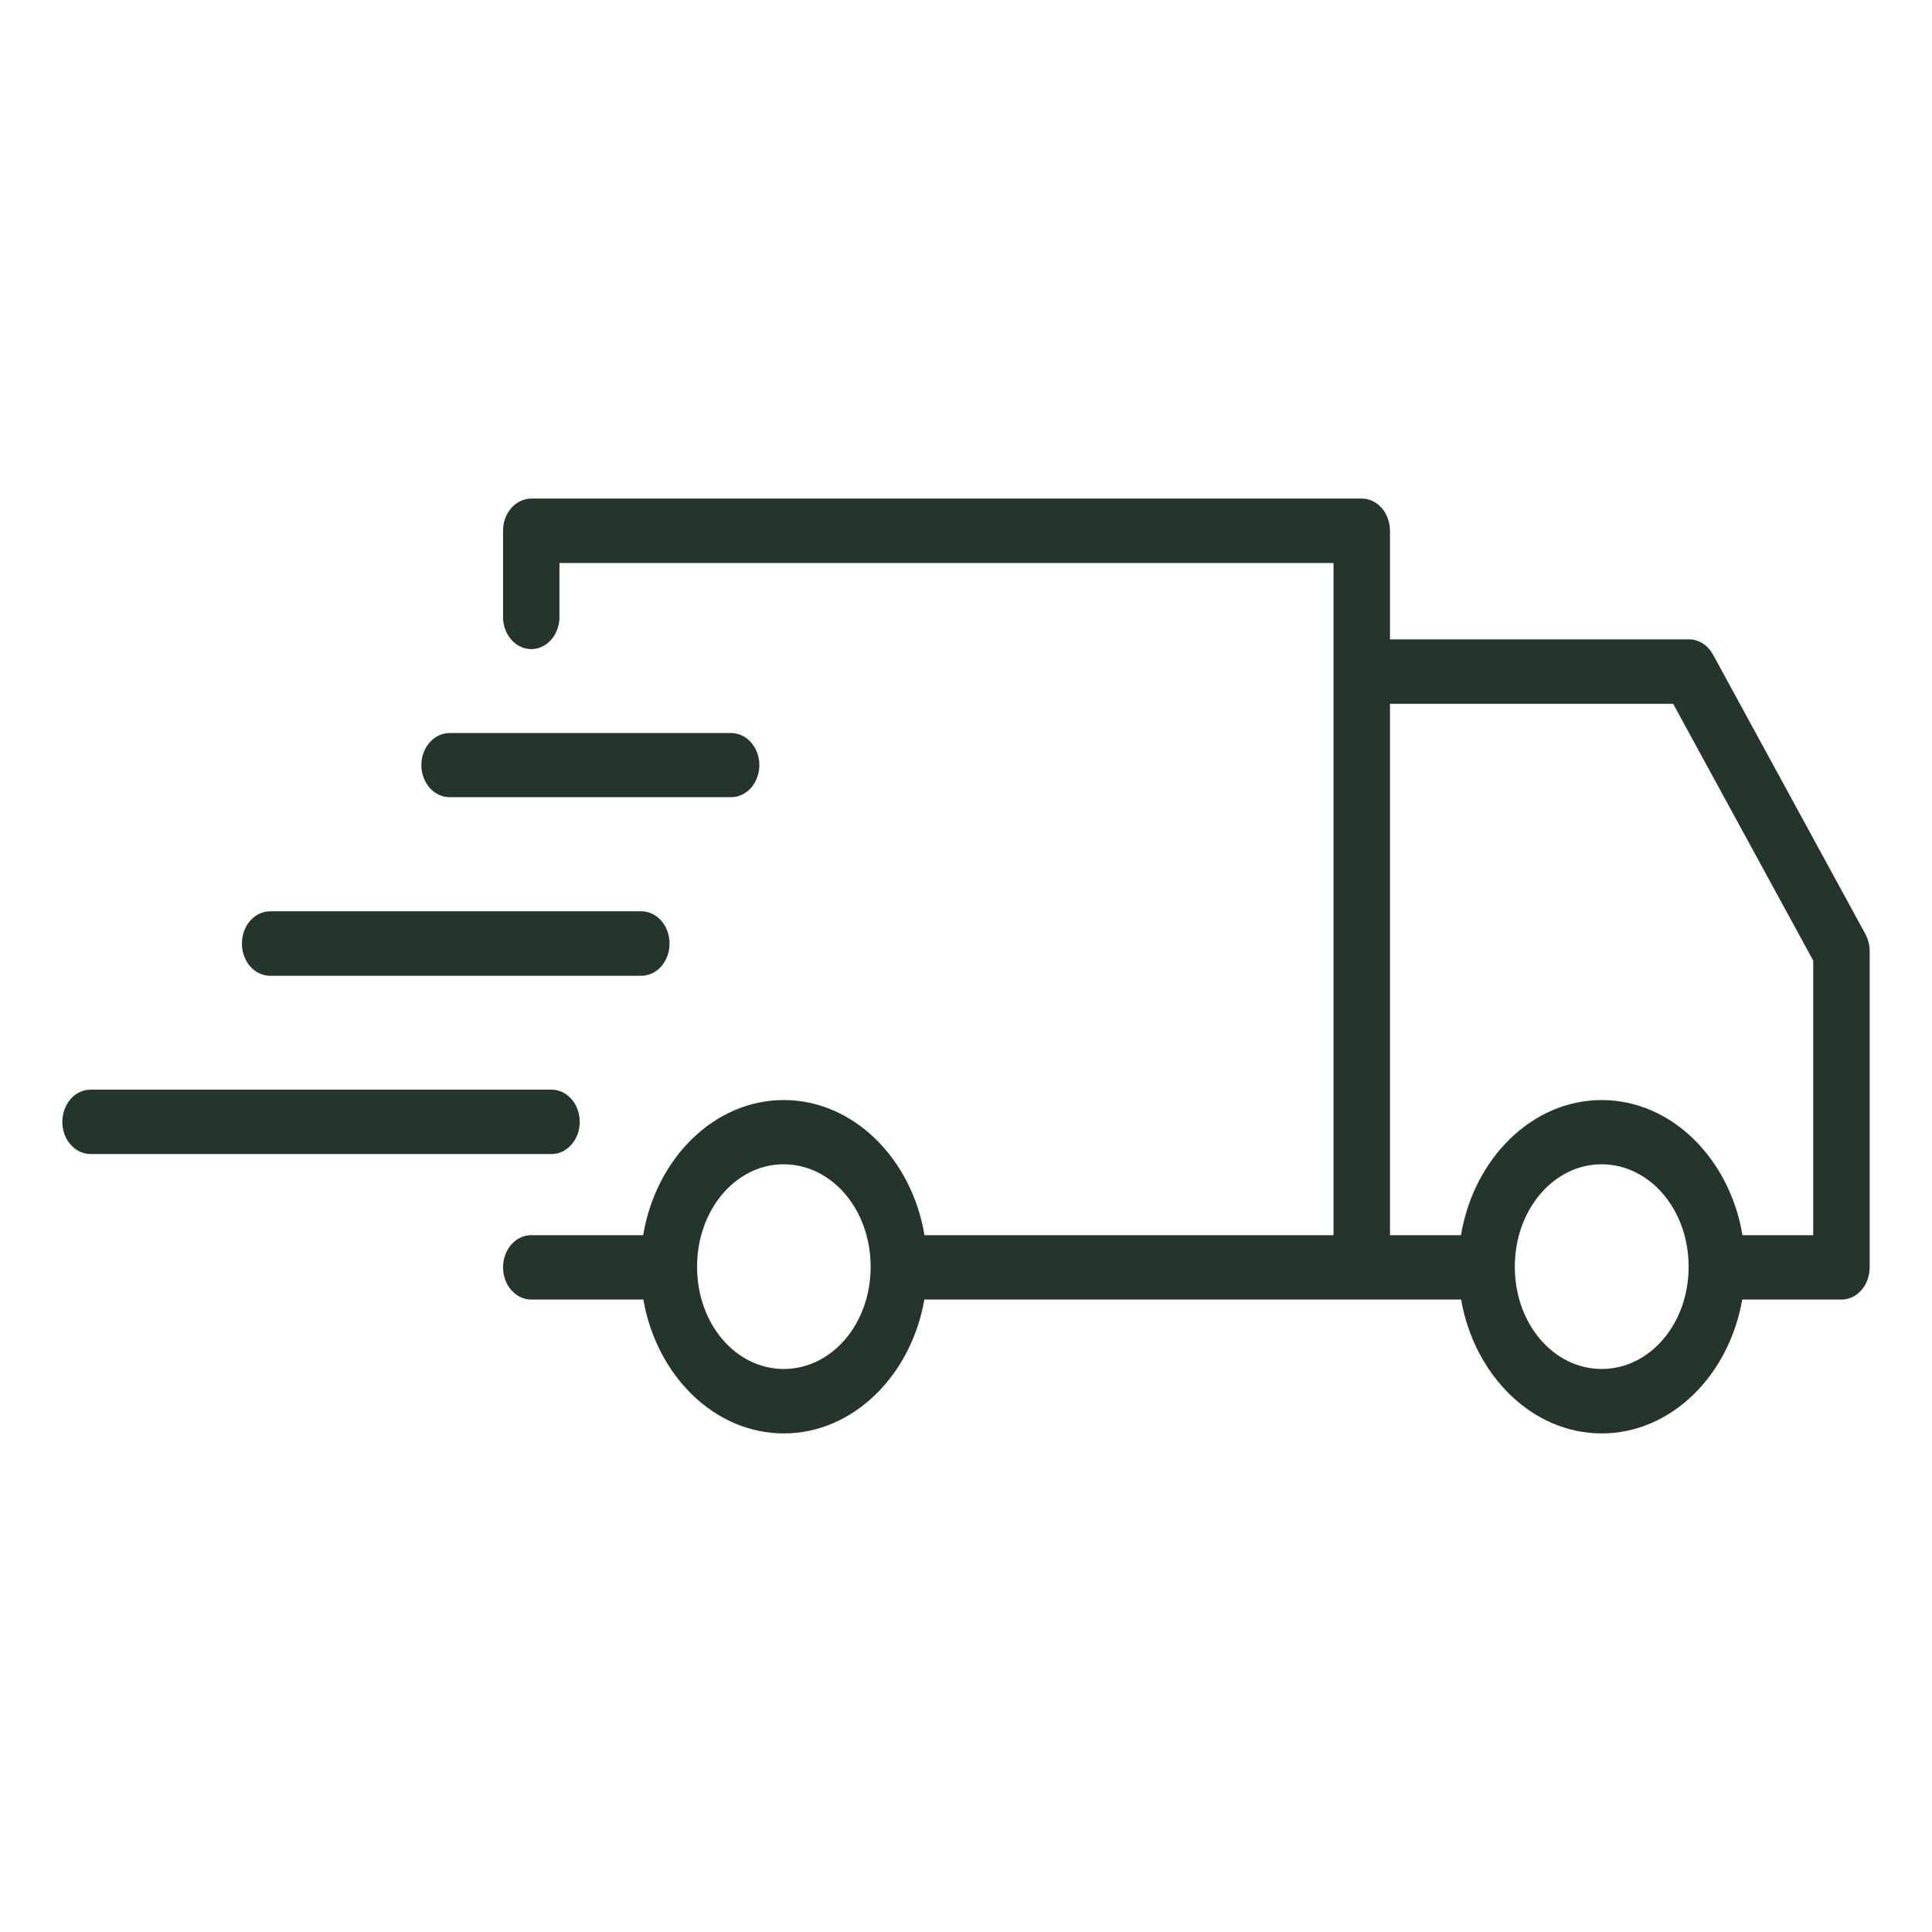<svg width="31" height="31" viewBox="0 0 31 31" fill="none" xmlns="http://www.w3.org/2000/svg">
<path fill-rule="evenodd" clip-rule="evenodd" d="M8.523 8C8.403 8.001 8.288 8.056 8.203 8.153C8.118 8.25 8.071 8.382 8.072 8.519V9.897C8.071 9.964 8.083 10.032 8.105 10.095C8.128 10.157 8.161 10.214 8.203 10.263C8.245 10.311 8.295 10.349 8.35 10.375C8.404 10.402 8.463 10.415 8.523 10.415C8.582 10.416 8.642 10.402 8.697 10.376C8.752 10.351 8.803 10.312 8.845 10.264C8.887 10.216 8.921 10.159 8.943 10.095C8.966 10.032 8.978 9.965 8.977 9.897V9.034H21.397V19.819H14.834C14.629 18.592 13.696 17.651 12.576 17.651C11.455 17.651 10.525 18.592 10.32 19.819H8.523C8.403 19.819 8.289 19.873 8.204 19.97C8.12 20.066 8.072 20.197 8.072 20.333C8.071 20.401 8.083 20.468 8.105 20.531C8.128 20.594 8.161 20.651 8.203 20.699C8.245 20.747 8.295 20.786 8.35 20.812C8.404 20.838 8.463 20.852 8.523 20.852H10.323C10.534 22.069 11.461 23 12.576 23C13.69 23 14.62 22.069 14.832 20.852H21.852H23.444C23.656 22.069 24.586 23 25.7 23C26.815 23 27.744 22.069 27.955 20.852H29.549C29.669 20.852 29.784 20.797 29.869 20.699C29.953 20.602 30 20.47 30 20.333V15.263C30 15.168 29.977 15.074 29.934 14.993L27.486 10.503C27.445 10.429 27.389 10.367 27.321 10.324C27.254 10.282 27.179 10.259 27.102 10.259H22.303V8.519C22.303 8.382 22.256 8.25 22.172 8.153C22.087 8.056 21.972 8.001 21.852 8H8.523ZM22.303 11.293H26.847L29.094 15.413V19.819H27.959C27.754 18.592 26.821 17.651 25.7 17.651C24.58 17.651 23.647 18.592 23.442 19.819H22.303V11.293ZM7.216 11.762C7.157 11.762 7.098 11.775 7.043 11.8C6.987 11.826 6.937 11.864 6.895 11.912C6.853 11.96 6.819 12.016 6.796 12.079C6.773 12.142 6.761 12.209 6.761 12.277C6.761 12.345 6.773 12.412 6.796 12.474C6.819 12.537 6.853 12.594 6.895 12.642C6.937 12.689 6.987 12.727 7.043 12.753C7.098 12.779 7.157 12.792 7.216 12.791H11.73C11.789 12.792 11.848 12.779 11.903 12.753C11.958 12.727 12.008 12.689 12.051 12.642C12.093 12.594 12.126 12.537 12.149 12.474C12.172 12.412 12.184 12.345 12.184 12.277C12.184 12.209 12.172 12.142 12.149 12.079C12.126 12.016 12.093 11.96 12.051 11.912C12.008 11.864 11.958 11.826 11.903 11.8C11.848 11.775 11.789 11.762 11.73 11.762H7.216ZM4.334 14.622C4.214 14.623 4.099 14.677 4.014 14.774C3.929 14.87 3.882 15.001 3.882 15.138C3.881 15.206 3.893 15.273 3.915 15.336C3.938 15.399 3.971 15.456 4.013 15.505C4.055 15.553 4.105 15.591 4.16 15.617C4.215 15.643 4.274 15.657 4.334 15.657H10.289C10.348 15.657 10.408 15.644 10.463 15.618C10.518 15.592 10.568 15.554 10.611 15.506C10.653 15.457 10.686 15.4 10.709 15.337C10.732 15.274 10.744 15.206 10.743 15.138C10.743 15.07 10.731 15.003 10.708 14.94C10.685 14.877 10.652 14.821 10.61 14.773C10.568 14.725 10.517 14.687 10.462 14.661C10.407 14.635 10.348 14.622 10.289 14.622H4.334ZM1.451 17.484C1.392 17.484 1.333 17.498 1.278 17.524C1.223 17.55 1.173 17.588 1.131 17.637C1.09 17.685 1.056 17.742 1.034 17.805C1.011 17.868 1 17.935 1 18.003C1 18.139 1.048 18.27 1.133 18.366C1.217 18.462 1.332 18.517 1.451 18.517H8.847C8.907 18.518 8.966 18.505 9.021 18.479C9.076 18.453 9.126 18.415 9.168 18.367C9.21 18.32 9.244 18.263 9.267 18.2C9.29 18.138 9.302 18.071 9.302 18.003C9.302 17.934 9.291 17.867 9.268 17.804C9.245 17.741 9.212 17.683 9.169 17.635C9.127 17.587 9.077 17.549 9.022 17.523C8.966 17.497 8.907 17.484 8.847 17.484H1.451ZM12.54 18.682C12.552 18.682 12.564 18.682 12.576 18.682C13.345 18.682 13.97 19.407 13.97 20.326C13.97 21.245 13.345 21.966 12.576 21.966C11.807 21.966 11.185 21.245 11.185 20.326C11.185 19.421 11.788 18.704 12.54 18.682ZM25.664 18.682C25.676 18.682 25.688 18.682 25.7 18.682C26.469 18.682 27.095 19.407 27.095 20.326C27.095 21.245 26.469 21.966 25.7 21.966C24.931 21.966 24.306 21.245 24.306 20.326C24.306 19.421 24.912 18.704 25.664 18.682Z" fill="#24352C"/>
</svg>
